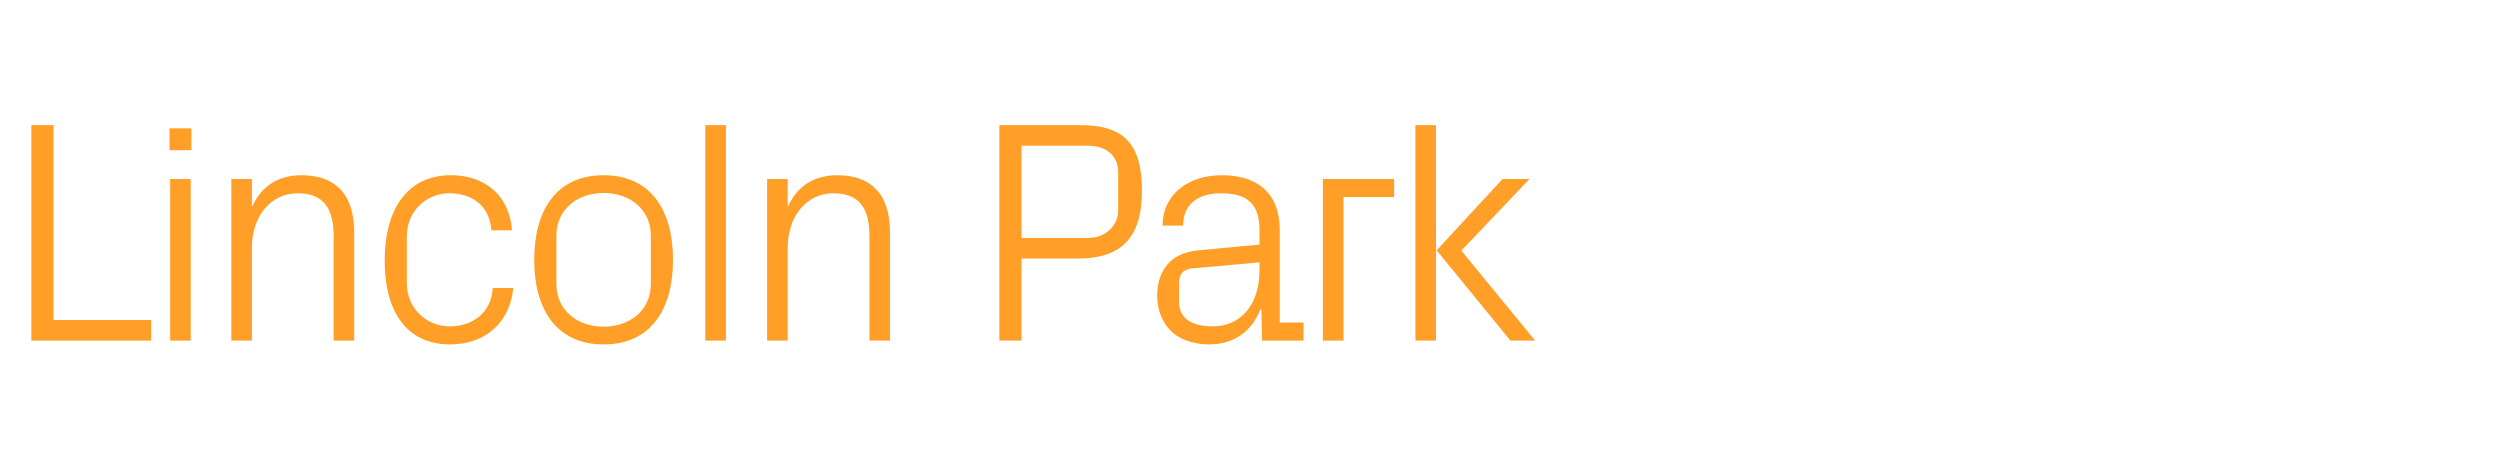 <?xml version="1.0" standalone="no"?><!DOCTYPE svg PUBLIC "-//W3C//DTD SVG 1.1//EN" "http://www.w3.org/Graphics/SVG/1.1/DTD/svg11.dtd"><svg xmlns="http://www.w3.org/2000/svg" version="1.1" width="789px" height="148.5px" viewBox="0 -27 789 148.5" style="top:-27px">  <desc>Lincoln Park</desc>  <defs/>  <g id="Polygon40783">    <path d="M 9.9 12.5 L 16.9 12.5 L 16.9 74 L 47.7 74 L 47.7 80.5 L 9.9 80.5 L 9.9 12.5 Z M 53.7 80.5 L 53.7 29.5 L 60.2 29.5 L 60.2 80.5 L 53.7 80.5 Z M 60.4 20.4 L 53.5 20.4 L 53.5 13.5 L 60.4 13.5 L 60.4 20.4 Z M 105.3 47.7 C 105.3 39.3 102.6 34 93.9 34 C 85.5 34 79.5 41.2 79.5 51.2 C 79.5 51.2 79.5 80.5 79.5 80.5 L 73 80.5 L 73 29.5 L 79.5 29.5 C 79.5 29.5 79.5 38.4 79.5 38.4 C 82.3 32 87.5 28.3 95.2 28.3 C 105.1 28.3 111.8 33.5 111.8 46.5 C 111.8 46.5 111.8 80.5 111.8 80.5 L 105.3 80.5 C 105.3 80.5 105.3 47.7 105.3 47.7 Z M 155.1 45.7 C 154.4 37.4 148.5 34 141.8 34 C 135 34 128.4 39.2 128.4 47.6 C 128.4 47.6 128.4 62.4 128.4 62.4 C 128.4 70.2 134.5 76 141.9 76 C 149.1 76 155.1 71.7 155.5 63.9 C 155.5 63.9 162 63.9 162 63.9 C 160.7 76 152 81.7 142.1 81.7 C 127.7 81.7 121.4 70.5 121.4 55.3 C 121.4 39 128.6 28.3 142.3 28.3 C 152.6 28.3 160.7 34.2 161.6 45.7 C 161.6 45.7 155.1 45.7 155.1 45.7 Z M 190.5 28.3 C 205.5 28.3 212.4 39.5 212.4 55 C 212.4 70.5 205.5 81.7 190.5 81.7 C 175.5 81.7 168.6 70.5 168.6 55 C 168.6 39.5 175.5 28.3 190.5 28.3 Z M 205.4 47.3 C 205.4 39.3 199 33.9 190.5 33.9 C 182 33.9 175.6 39.3 175.6 47.3 C 175.6 47.3 175.6 62.7 175.6 62.7 C 175.6 70.7 182 76.1 190.5 76.1 C 199 76.1 205.4 70.7 205.4 62.7 C 205.4 62.7 205.4 47.3 205.4 47.3 Z M 222.6 80.5 L 222.6 12.5 L 229.1 12.5 L 229.1 80.5 L 222.6 80.5 Z M 274.4 47.7 C 274.4 39.3 271.7 34 263 34 C 254.6 34 248.6 41.2 248.6 51.2 C 248.6 51.2 248.6 80.5 248.6 80.5 L 242.1 80.5 L 242.1 29.5 L 248.6 29.5 C 248.6 29.5 248.6 38.4 248.6 38.4 C 251.4 32 256.6 28.3 264.3 28.3 C 274.2 28.3 280.9 33.5 280.9 46.5 C 280.9 46.5 280.9 80.5 280.9 80.5 L 274.4 80.5 C 274.4 80.5 274.4 47.7 274.4 47.7 Z M 322.4 54.6 L 322.4 80.5 L 315.4 80.5 L 315.4 12.5 C 315.4 12.5 341.09 12.5 341.1 12.5 C 355.2 12.5 360.4 19 360.4 33.2 C 360.4 48.7 353.2 54.6 340.2 54.6 C 340.19 54.6 322.4 54.6 322.4 54.6 Z M 343.4 48.1 C 348.9 48.1 352.9 44.3 352.9 39.3 C 352.9 39.3 352.9 27.4 352.9 27.4 C 352.9 22.4 349.4 19 343.4 19 C 343.39 19 322.4 19 322.4 19 L 322.4 48.1 C 322.4 48.1 343.39 48.1 343.4 48.1 Z M 397.5 45.5 C 397.5 36.5 392.6 34 385.4 34 C 378.2 34 373.4 37.3 373.4 44.2 C 373.4 44.2 366.9 44.2 366.9 44.2 C 366.9 34.7 374.6 28.3 385.6 28.3 C 396.6 28.3 403.9 33.7 403.9 45.7 C 403.89 45.7 403.9 74.8 403.9 74.8 L 411.4 74.8 L 411.4 80.5 L 398.3 80.5 L 398.1 70.6 C 398.1 70.6 397.79 70.6 397.8 70.6 C 395 77.8 389.2 81.7 381.6 81.7 C 376.6 81.7 372 80.1 369.3 77.2 C 366.7 74.5 365.2 70.5 365.2 66.5 C 365.2 58.5 369.3 52.8 378.2 52 C 378.19 52 397.5 50.2 397.5 50.2 C 397.5 50.2 397.49 45.5 397.5 45.5 Z M 376.3 57.7 C 373.2 58 372.1 59.6 372.1 62.7 C 372.1 62.7 372.1 68.3 372.1 68.3 C 372.1 73.5 376.2 76 382.7 76 C 391.9 76 397.5 68.8 397.5 58.3 C 397.49 58.3 397.5 55.8 397.5 55.8 C 397.5 55.8 376.29 57.7 376.3 57.7 Z M 417.5 29.5 L 440 29.5 L 440 35.2 L 424 35.2 L 424 80.5 L 417.5 80.5 L 417.5 29.5 Z M 453.4 52 L 474.2 29.5 L 482.7 29.5 L 461.2 52.1 L 484.5 80.5 L 476.7 80.5 L 453.4 52 Z M 453.2 80.5 L 446.7 80.5 L 446.7 12.5 L 453.2 12.5 L 453.2 80.5 Z " stroke="none" fill="#ff9f27"/>  </g></svg>